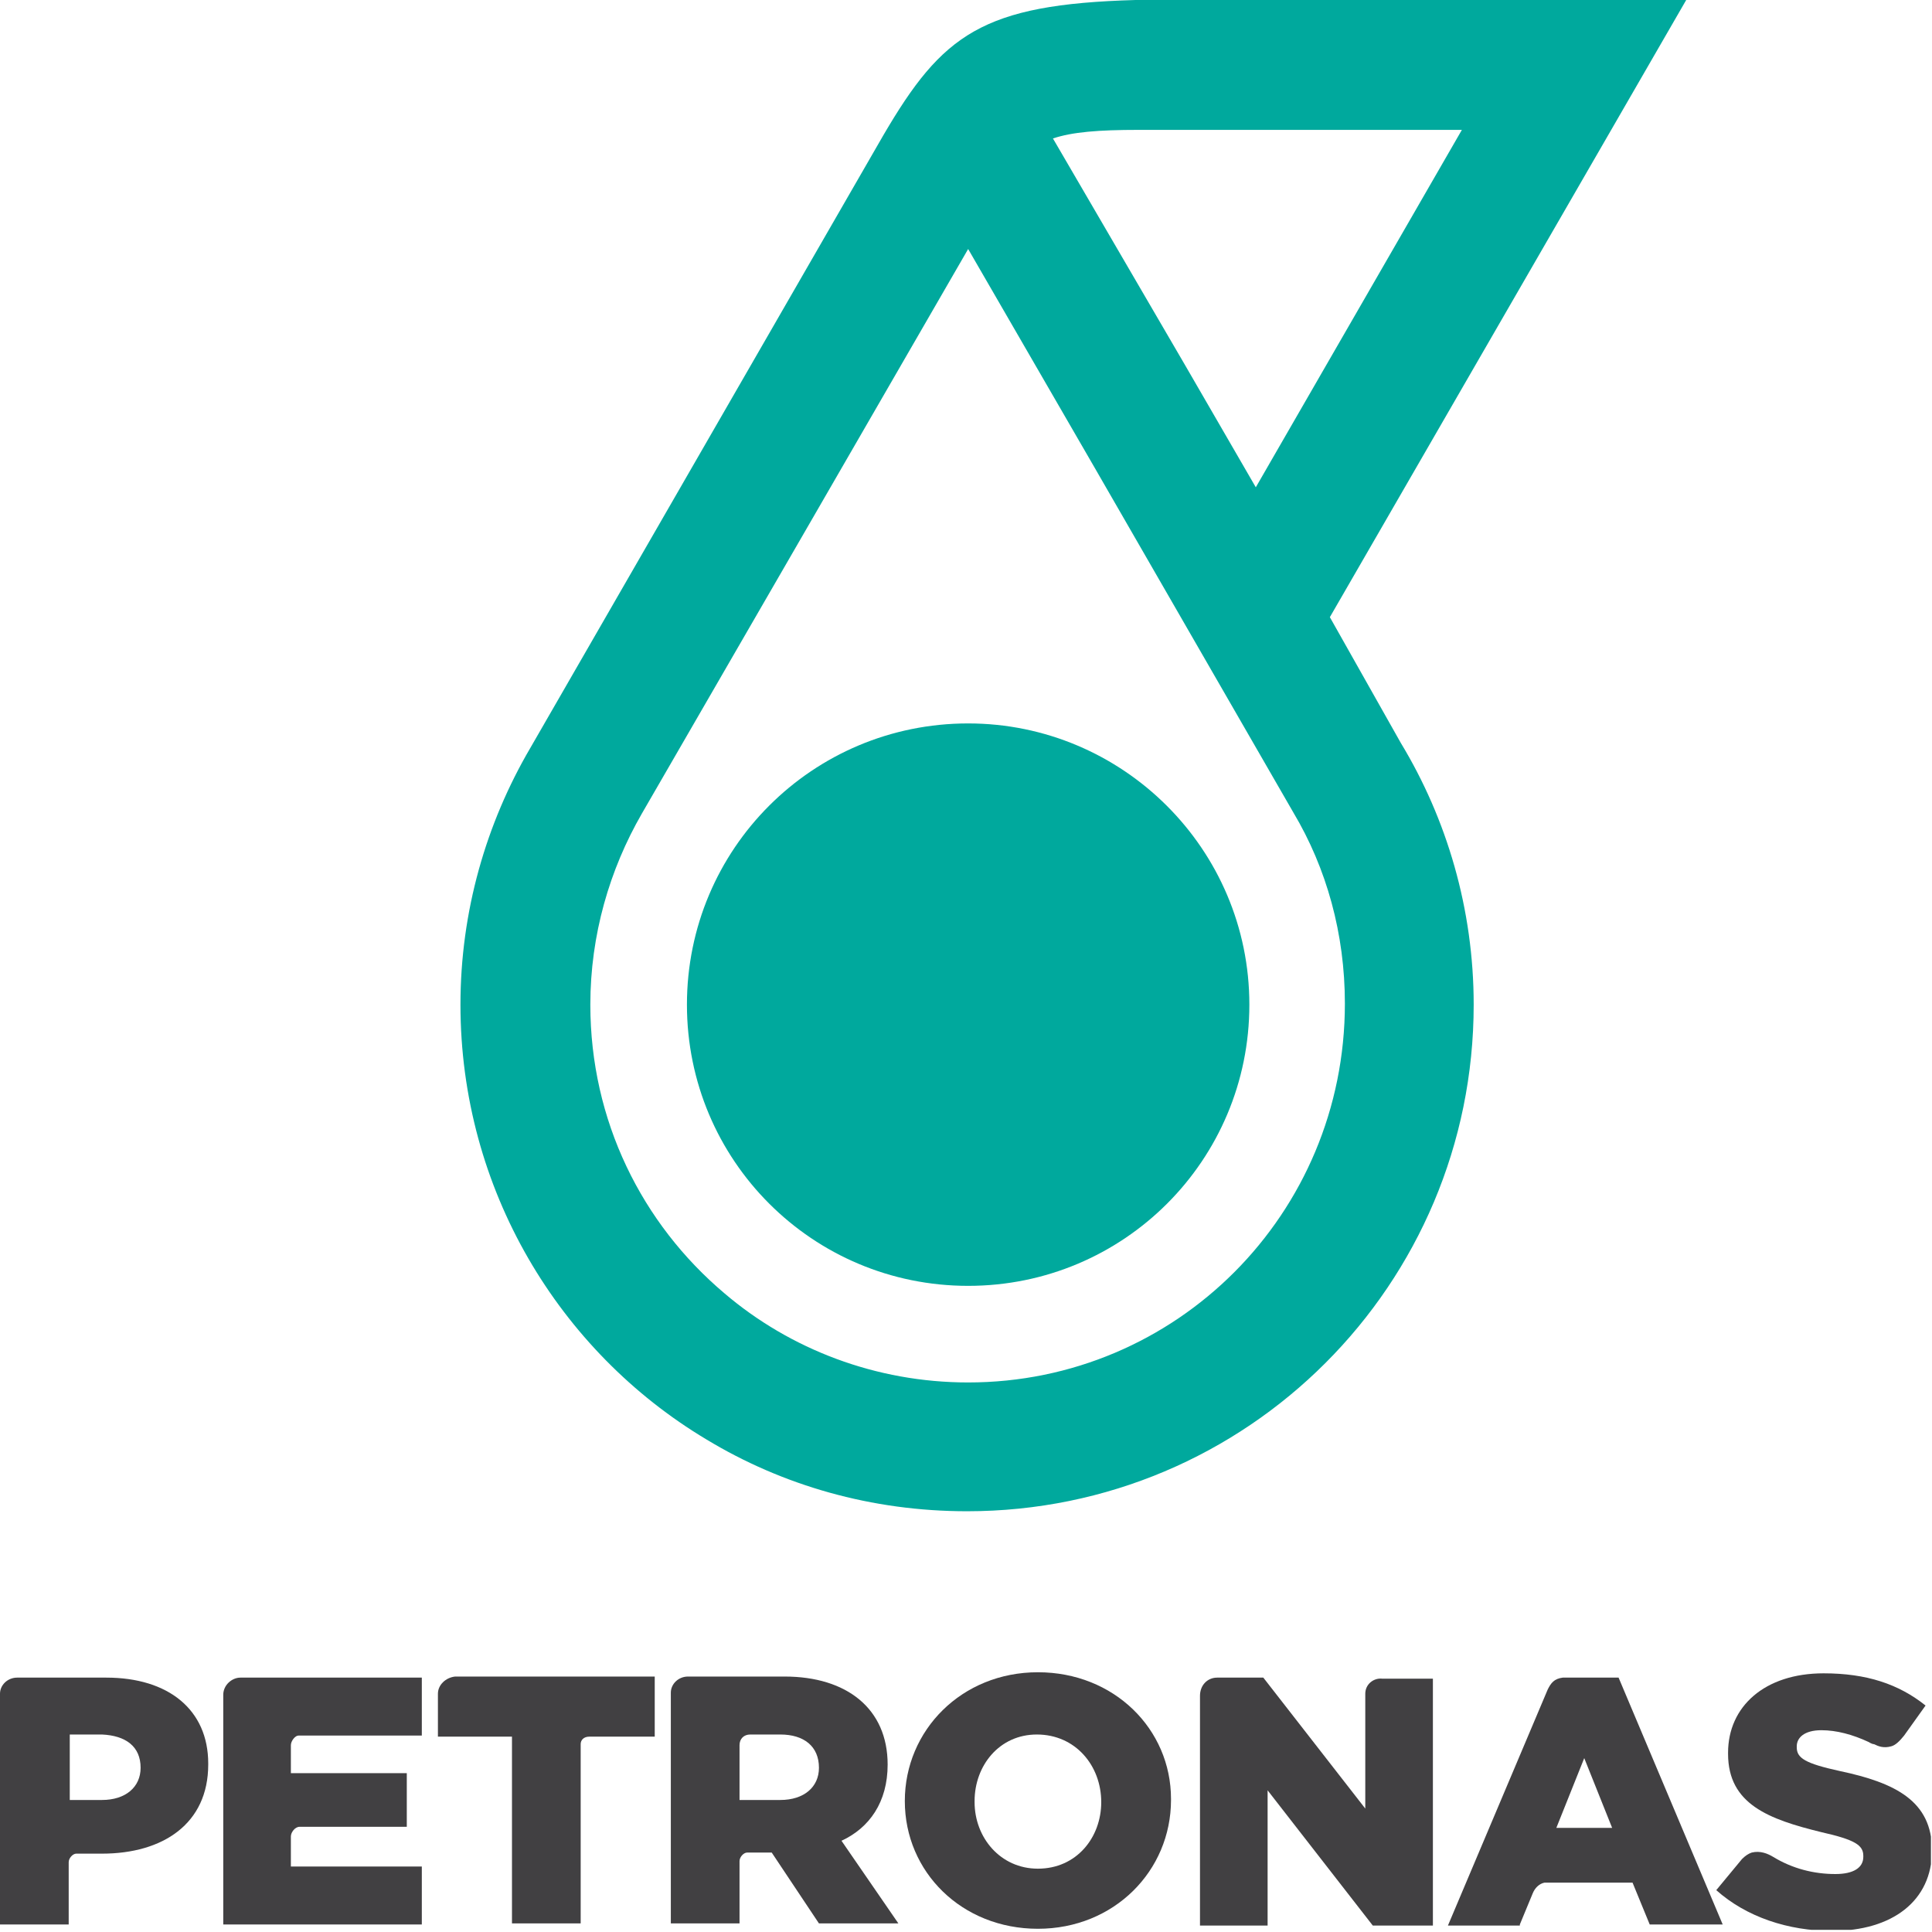 <svg width="180" height="180" viewBox="0 0 180 180" fill="none" xmlns="http://www.w3.org/2000/svg">
<g clip-path="url(#clip0_2001_50)">
<path d="M82.7 164.4C82.7 159.2 78.9 156.2 73.1 156.2H64.1C63.2 156.2 62.5 156.9 62.5 157.7V179.2H68.9V173.4C68.9 173 69.3 172.6 69.6 172.6H71.9L76.3 179.2H83.7L78.4 171.5C81 170.3 82.7 167.9 82.7 164.4ZM76.3 164.7C76.3 166.5 74.9 167.7 72.7 167.7H68.9V162.6C68.9 162 69.3 161.6 69.9 161.6H72.7C74.9 161.6 76.3 162.7 76.3 164.7Z" fill="#414042"/>
<path d="M96.7 155.8C89.6 155.8 84.3 161.2 84.3 167.8C84.3 174.4 89.6 179.7 96.7 179.7C103.8 179.7 109.1 174.3 109.1 167.7V167.6C109.1 161.1 103.8 155.8 96.7 155.8ZM102.6 167.9C102.6 171.2 100.3 174.1 96.7 174.1C93.2 174.1 90.8 171.2 90.8 167.9V167.8C90.8 164.5 93.1 161.6 96.6 161.6C100.2 161.6 102.6 164.5 102.6 167.9Z" fill="#414042"/>
<path d="M127.2 157.8V168.5L117.7 156.3H113.4C112.5 156.3 111.8 157 111.8 158V179.4H118.1V166.8L127.9 179.4H133.5V156.4H128.8C128 156.3 127.2 156.9 127.2 157.8Z" fill="#414042"/>
<path d="M40.8 157.8V161.8H47.7V179.2H54.1V162.5C54.1 162.1 54.4 161.8 54.9 161.8H61V156.2H42.4C41.5 156.3 40.8 157 40.8 157.8Z" fill="#414042"/>
<path d="M9.9 156.3H1.6C0.7 156.3 0 157 0 157.8V179.3H6.4V173.5C6.4 173.1 6.8 172.7 7.1 172.7H9.5C15.2 172.7 19.4 169.9 19.4 164.4V164.3C19.4 159.3 15.7 156.3 9.9 156.3ZM13.1 164.7C13.1 166.5 11.7 167.7 9.5 167.7H6.5V161.6H9.5C11.7 161.7 13.1 162.7 13.1 164.7Z" fill="#414042"/>
<path d="M20.8 157.9V179.3H39.3V173.9H27.1V171.1C27.1 170.7 27.5 170.2 27.9 170.2H37.9V165.2H27.1V162.6C27.1 162.2 27.5 161.7 27.8 161.7H39.3V156.3H22.4C21.6 156.3 20.8 157 20.8 157.9Z" fill="#414042"/>
<path d="M171.4 165C168.2 164.3 167.4 163.8 167.4 162.8V162.7C167.4 161.9 168.1 161.2 169.7 161.2C171.1 161.2 172.6 161.6 174.1 162.3C174.1 162.3 174.4 162.5 174.6 162.5C175 162.7 175.5 162.9 176.2 162.7C176.6 162.6 177 162.2 177.4 161.7L179.4 158.9C176.9 156.9 173.9 155.9 169.9 155.9C164.4 155.9 161 159 161 163.3V163.4C161 168.1 164.8 169.5 169.7 170.7C172.8 171.4 173.6 171.9 173.6 172.9V173C173.6 174 172.7 174.6 171 174.6C169 174.6 167 174.1 165.2 173C164.7 172.7 164 172.4 163.2 172.6C162.9 172.7 162.6 172.9 162.3 173.2L159.9 176.1C162.7 178.6 166.6 179.9 170.7 179.9C176.3 179.9 180 177.1 180 172.4C180 167.8 176.6 166.1 171.4 165Z" fill="#414042"/>
<path d="M141.6 179.3L142.8 176.4C143 175.9 143.4 175.5 143.9 175.4H152.1L153.7 179.3H160.5L150.8 156.3H145.6C144.8 156.4 144.5 156.8 144.2 157.4L134.9 179.4H141.6V179.3ZM147.6 163.8L150.2 170.3H145L147.6 163.8Z" fill="#414042"/>
<path d="M116.4 93.6C116.4 108.1 104.7 119.8 90.2 119.8C75.7 119.8 64 108.1 64 93.6C64 79.1 75.7 67.4 90.2 67.4C104.6 67.4 116.4 79.1 116.4 93.6Z" fill="#00A99D"/>
<path d="M123.9 57.5L157.1 0H105.8C91.5 0.4 87.8 3.2 82.3 12.6L49.4 69.7C45.3 76.7 42.9 84.9 42.9 93.6C42.9 110.8 52.1 125.9 65.8 134.1C72.9 138.4 81.2 140.8 90.1 140.8C116.2 140.8 137.3 119.7 137.3 93.6C137.3 84.7 134.8 76.3 130.5 69.2L123.9 57.5ZM106.1 12.1H136.2L117 45.4L110.4 34L98.1 12.9C99.9 12.3 102.3 12.1 106.1 12.1ZM90.2 128.8C81.6 128.8 73.6 125.7 67.5 120.5C59.8 114 55 104.4 55 93.6C55 87.1 56.8 81 59.8 75.8C59.8 75.8 90.1 23.4 90.2 23.2L102 43.6L120.5 75.7C123.6 80.9 125.3 87 125.3 93.5C125.3 113.1 109.6 128.8 90.2 128.8Z" fill="#00A99D"/>
</g>
<defs>
<clipPath id="clip0_2001_50">
<rect width="179.9" height="179.8" fill="white"/>
</clipPath>
</defs>
</svg>
